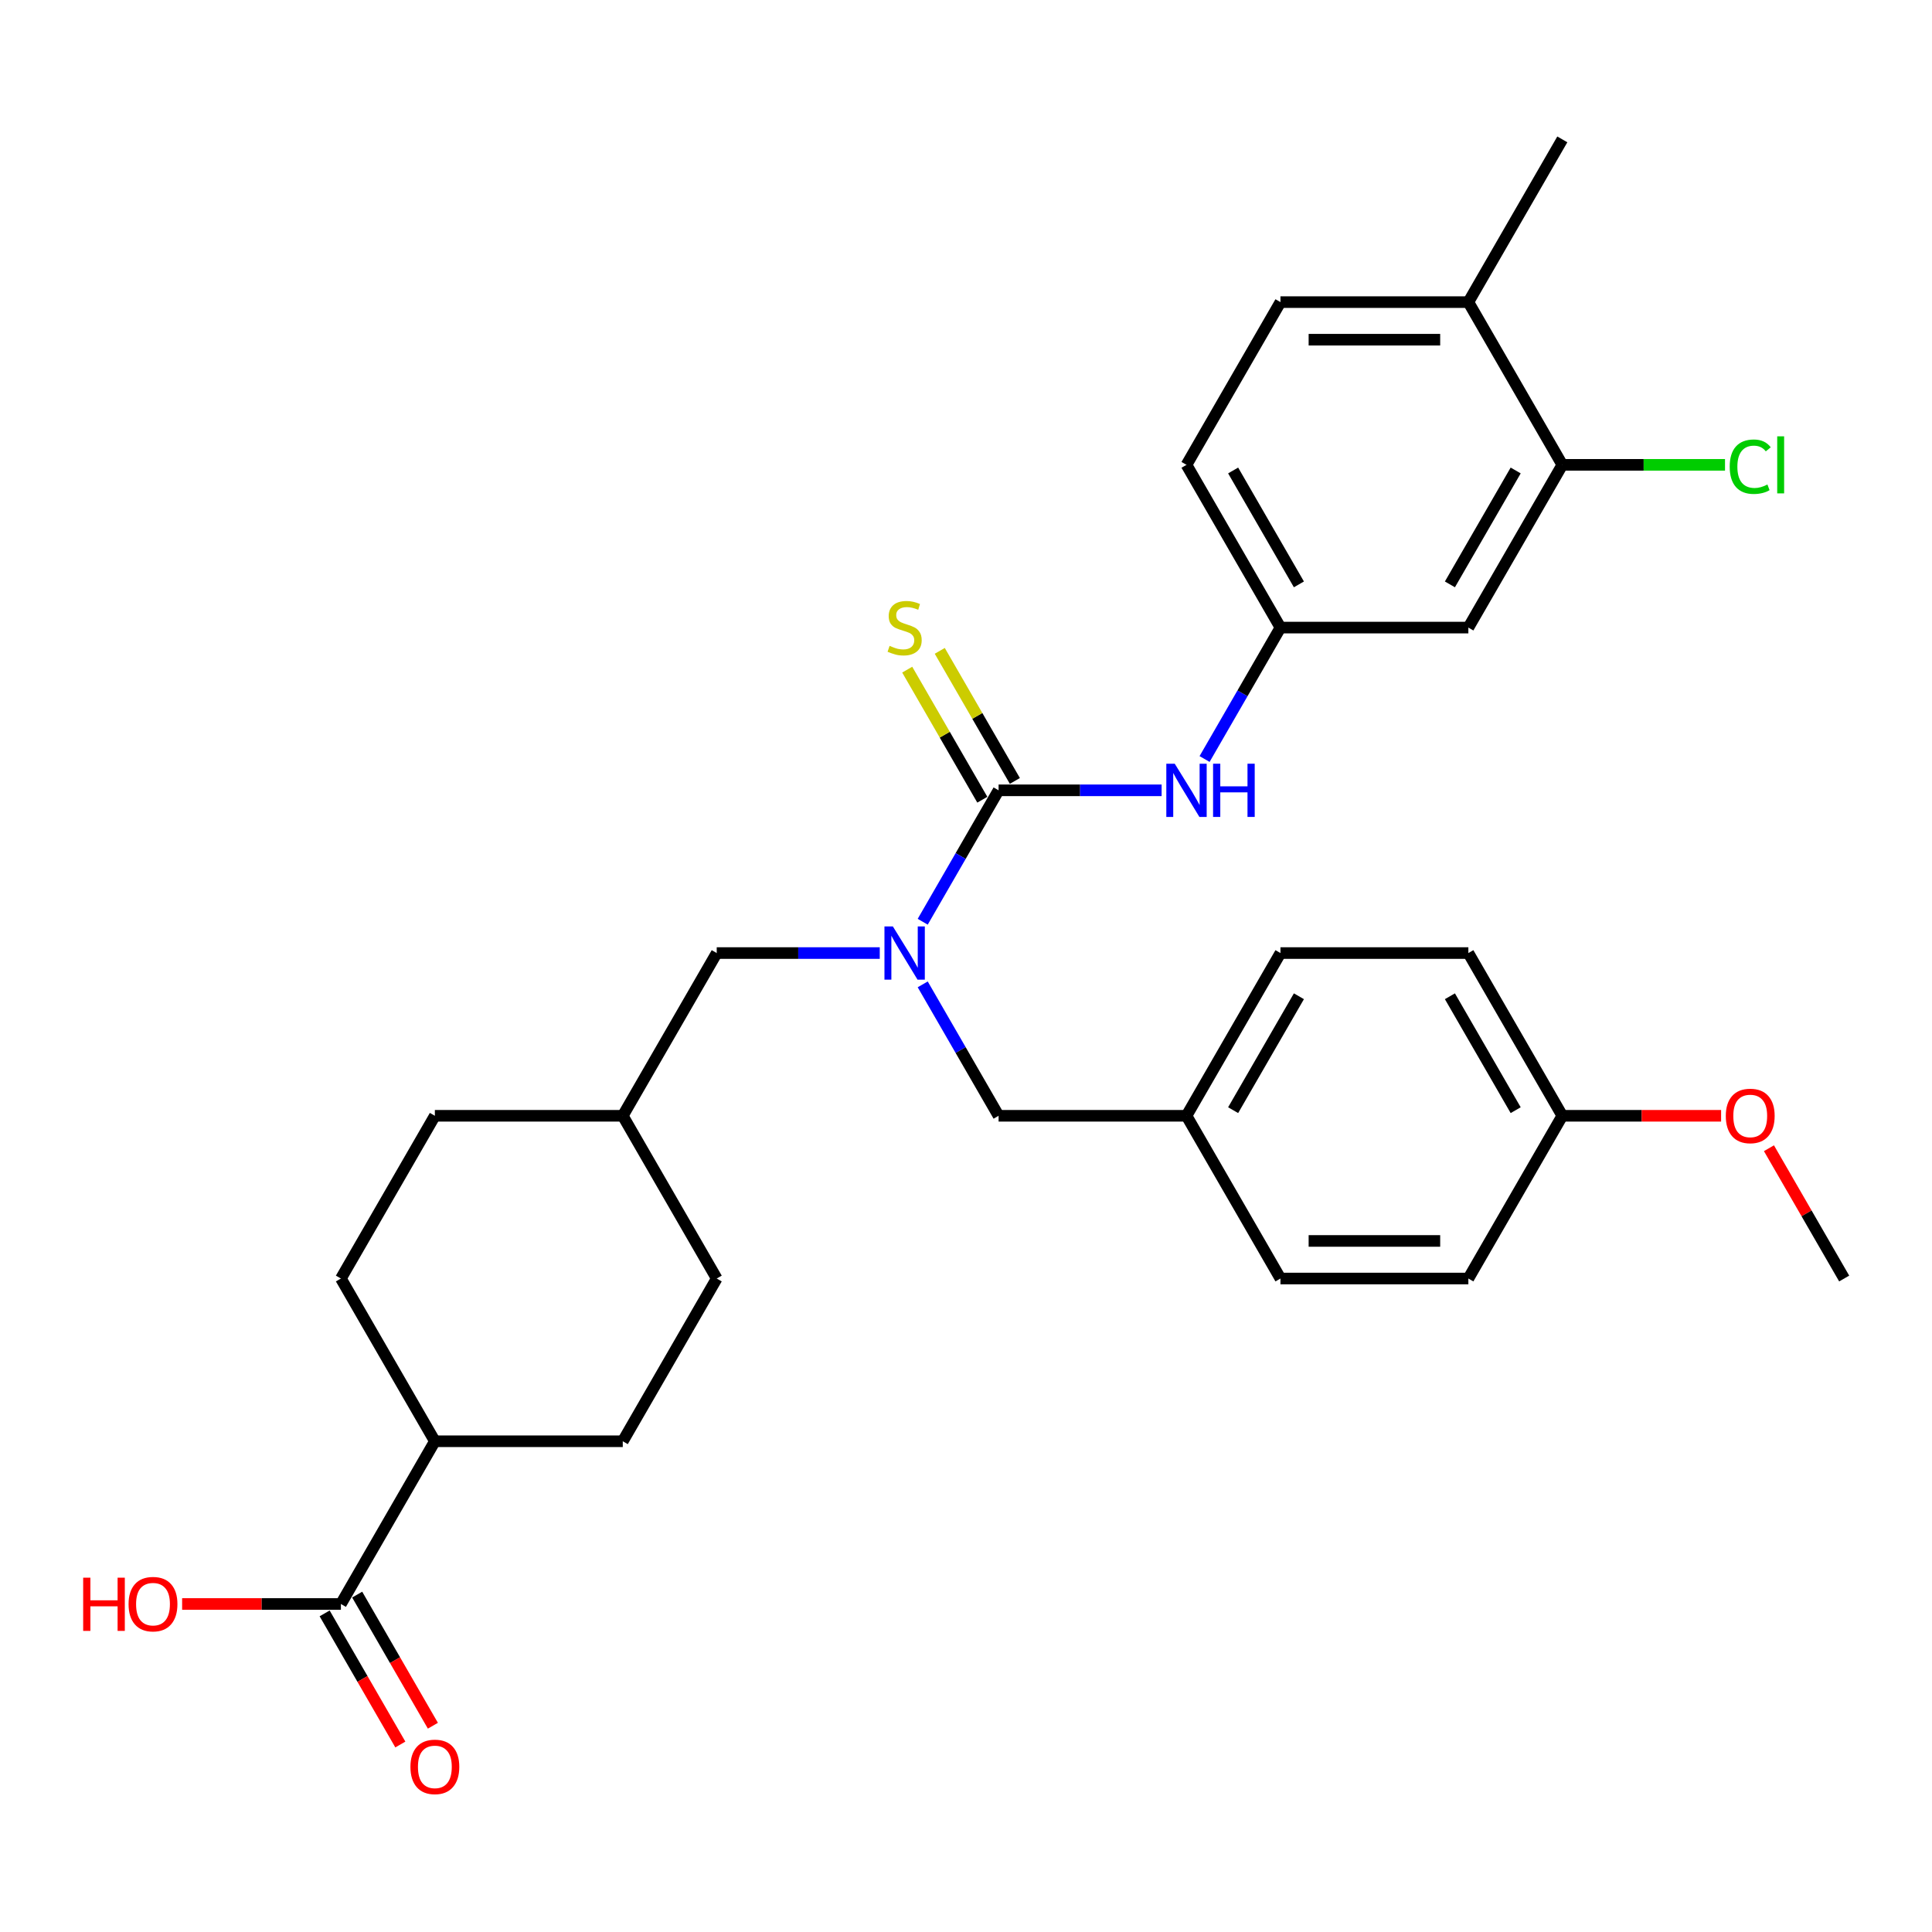 <?xml version='1.0' encoding='iso-8859-1'?>
<svg version='1.1' baseProfile='full'
              xmlns='http://www.w3.org/2000/svg'
                      xmlns:rdkit='http://www.rdkit.org/xml'
                      xmlns:xlink='http://www.w3.org/1999/xlink'
                  xml:space='preserve'
width='1000px' height='1000px' viewBox='0 0 1000 1000'>
<!-- END OF HEADER -->
<rect style='opacity:1.0;fill:#FFFFFF;stroke:none' width='1000' height='1000' x='0' y='0'> </rect>
<path class='bond-0' d='M 516.868,409.069 L 497.231,443.082' style='fill:none;fill-rule:evenodd;stroke:#000000;stroke-width:6px;stroke-linecap:butt;stroke-linejoin:miter;stroke-opacity:1' />
<path class='bond-0' d='M 497.231,443.082 L 477.593,477.096' style='fill:none;fill-rule:evenodd;stroke:#0000FF;stroke-width:6px;stroke-linecap:butt;stroke-linejoin:miter;stroke-opacity:1' />
<path class='bond-1' d='M 516.868,409.069 L 559.061,409.069' style='fill:none;fill-rule:evenodd;stroke:#000000;stroke-width:6px;stroke-linecap:butt;stroke-linejoin:miter;stroke-opacity:1' />
<path class='bond-1' d='M 559.061,409.069 L 601.253,409.069' style='fill:none;fill-rule:evenodd;stroke:#0000FF;stroke-width:6px;stroke-linecap:butt;stroke-linejoin:miter;stroke-opacity:1' />
<path class='bond-5' d='M 525.292,404.206 L 505.856,370.542' style='fill:none;fill-rule:evenodd;stroke:#000000;stroke-width:6px;stroke-linecap:butt;stroke-linejoin:miter;stroke-opacity:1' />
<path class='bond-5' d='M 505.856,370.542 L 486.42,336.879' style='fill:none;fill-rule:evenodd;stroke:#CCCC00;stroke-width:6px;stroke-linecap:butt;stroke-linejoin:miter;stroke-opacity:1' />
<path class='bond-5' d='M 508.445,413.932 L 489.01,380.268' style='fill:none;fill-rule:evenodd;stroke:#000000;stroke-width:6px;stroke-linecap:butt;stroke-linejoin:miter;stroke-opacity:1' />
<path class='bond-5' d='M 489.01,380.268 L 469.574,346.605' style='fill:none;fill-rule:evenodd;stroke:#CCCC00;stroke-width:6px;stroke-linecap:butt;stroke-linejoin:miter;stroke-opacity:1' />
<path class='bond-7' d='M 477.593,509.504 L 497.231,543.517' style='fill:none;fill-rule:evenodd;stroke:#0000FF;stroke-width:6px;stroke-linecap:butt;stroke-linejoin:miter;stroke-opacity:1' />
<path class='bond-7' d='M 497.231,543.517 L 516.868,577.531' style='fill:none;fill-rule:evenodd;stroke:#000000;stroke-width:6px;stroke-linecap:butt;stroke-linejoin:miter;stroke-opacity:1' />
<path class='bond-8' d='M 455.36,493.3 L 413.168,493.3' style='fill:none;fill-rule:evenodd;stroke:#0000FF;stroke-width:6px;stroke-linecap:butt;stroke-linejoin:miter;stroke-opacity:1' />
<path class='bond-8' d='M 413.168,493.3 L 370.976,493.3' style='fill:none;fill-rule:evenodd;stroke:#000000;stroke-width:6px;stroke-linecap:butt;stroke-linejoin:miter;stroke-opacity:1' />
<path class='bond-6' d='M 623.485,392.865 L 643.123,358.851' style='fill:none;fill-rule:evenodd;stroke:#0000FF;stroke-width:6px;stroke-linecap:butt;stroke-linejoin:miter;stroke-opacity:1' />
<path class='bond-6' d='M 643.123,358.851 L 662.761,324.838' style='fill:none;fill-rule:evenodd;stroke:#000000;stroke-width:6px;stroke-linecap:butt;stroke-linejoin:miter;stroke-opacity:1' />
<path class='bond-2' d='M 176.453,830.224 L 225.084,745.993' style='fill:none;fill-rule:evenodd;stroke:#000000;stroke-width:6px;stroke-linecap:butt;stroke-linejoin:miter;stroke-opacity:1' />
<path class='bond-11' d='M 168.03,835.087 L 187.623,869.023' style='fill:none;fill-rule:evenodd;stroke:#000000;stroke-width:6px;stroke-linecap:butt;stroke-linejoin:miter;stroke-opacity:1' />
<path class='bond-11' d='M 187.623,869.023 L 207.216,902.958' style='fill:none;fill-rule:evenodd;stroke:#FF0000;stroke-width:6px;stroke-linecap:butt;stroke-linejoin:miter;stroke-opacity:1' />
<path class='bond-11' d='M 184.876,825.361 L 204.469,859.296' style='fill:none;fill-rule:evenodd;stroke:#000000;stroke-width:6px;stroke-linecap:butt;stroke-linejoin:miter;stroke-opacity:1' />
<path class='bond-11' d='M 204.469,859.296 L 224.062,893.232' style='fill:none;fill-rule:evenodd;stroke:#FF0000;stroke-width:6px;stroke-linecap:butt;stroke-linejoin:miter;stroke-opacity:1' />
<path class='bond-17' d='M 176.453,830.224 L 135.36,830.224' style='fill:none;fill-rule:evenodd;stroke:#000000;stroke-width:6px;stroke-linecap:butt;stroke-linejoin:miter;stroke-opacity:1' />
<path class='bond-17' d='M 135.36,830.224 L 94.267,830.224' style='fill:none;fill-rule:evenodd;stroke:#FF0000;stroke-width:6px;stroke-linecap:butt;stroke-linejoin:miter;stroke-opacity:1' />
<path class='bond-3' d='M 808.653,240.607 L 760.022,324.838' style='fill:none;fill-rule:evenodd;stroke:#000000;stroke-width:6px;stroke-linecap:butt;stroke-linejoin:miter;stroke-opacity:1' />
<path class='bond-3' d='M 784.512,243.515 L 750.471,302.477' style='fill:none;fill-rule:evenodd;stroke:#000000;stroke-width:6px;stroke-linecap:butt;stroke-linejoin:miter;stroke-opacity:1' />
<path class='bond-16' d='M 808.653,240.607 L 850.758,240.607' style='fill:none;fill-rule:evenodd;stroke:#000000;stroke-width:6px;stroke-linecap:butt;stroke-linejoin:miter;stroke-opacity:1' />
<path class='bond-16' d='M 850.758,240.607 L 892.862,240.607' style='fill:none;fill-rule:evenodd;stroke:#00CC00;stroke-width:6px;stroke-linecap:butt;stroke-linejoin:miter;stroke-opacity:1' />
<path class='bond-30' d='M 808.653,240.607 L 760.022,156.376' style='fill:none;fill-rule:evenodd;stroke:#000000;stroke-width:6px;stroke-linecap:butt;stroke-linejoin:miter;stroke-opacity:1' />
<path class='bond-4' d='M 760.022,324.838 L 662.761,324.838' style='fill:none;fill-rule:evenodd;stroke:#000000;stroke-width:6px;stroke-linecap:butt;stroke-linejoin:miter;stroke-opacity:1' />
<path class='bond-18' d='M 662.761,324.838 L 614.13,240.607' style='fill:none;fill-rule:evenodd;stroke:#000000;stroke-width:6px;stroke-linecap:butt;stroke-linejoin:miter;stroke-opacity:1' />
<path class='bond-18' d='M 672.312,302.477 L 638.271,243.515' style='fill:none;fill-rule:evenodd;stroke:#000000;stroke-width:6px;stroke-linecap:butt;stroke-linejoin:miter;stroke-opacity:1' />
<path class='bond-15' d='M 516.868,577.531 L 614.13,577.531' style='fill:none;fill-rule:evenodd;stroke:#000000;stroke-width:6px;stroke-linecap:butt;stroke-linejoin:miter;stroke-opacity:1' />
<path class='bond-19' d='M 370.976,493.3 L 322.345,577.531' style='fill:none;fill-rule:evenodd;stroke:#000000;stroke-width:6px;stroke-linecap:butt;stroke-linejoin:miter;stroke-opacity:1' />
<path class='bond-9' d='M 225.084,745.993 L 176.453,661.762' style='fill:none;fill-rule:evenodd;stroke:#000000;stroke-width:6px;stroke-linecap:butt;stroke-linejoin:miter;stroke-opacity:1' />
<path class='bond-31' d='M 225.084,745.993 L 322.345,745.993' style='fill:none;fill-rule:evenodd;stroke:#000000;stroke-width:6px;stroke-linecap:butt;stroke-linejoin:miter;stroke-opacity:1' />
<path class='bond-10' d='M 760.022,156.376 L 662.761,156.376' style='fill:none;fill-rule:evenodd;stroke:#000000;stroke-width:6px;stroke-linecap:butt;stroke-linejoin:miter;stroke-opacity:1' />
<path class='bond-10' d='M 745.433,175.828 L 677.35,175.828' style='fill:none;fill-rule:evenodd;stroke:#000000;stroke-width:6px;stroke-linecap:butt;stroke-linejoin:miter;stroke-opacity:1' />
<path class='bond-28' d='M 760.022,156.376 L 808.653,72.145' style='fill:none;fill-rule:evenodd;stroke:#000000;stroke-width:6px;stroke-linecap:butt;stroke-linejoin:miter;stroke-opacity:1' />
<path class='bond-12' d='M 662.761,156.376 L 614.13,240.607' style='fill:none;fill-rule:evenodd;stroke:#000000;stroke-width:6px;stroke-linecap:butt;stroke-linejoin:miter;stroke-opacity:1' />
<path class='bond-13' d='M 322.345,745.993 L 370.976,661.762' style='fill:none;fill-rule:evenodd;stroke:#000000;stroke-width:6px;stroke-linecap:butt;stroke-linejoin:miter;stroke-opacity:1' />
<path class='bond-14' d='M 176.453,661.762 L 225.084,577.531' style='fill:none;fill-rule:evenodd;stroke:#000000;stroke-width:6px;stroke-linecap:butt;stroke-linejoin:miter;stroke-opacity:1' />
<path class='bond-23' d='M 614.13,577.531 L 662.761,661.762' style='fill:none;fill-rule:evenodd;stroke:#000000;stroke-width:6px;stroke-linecap:butt;stroke-linejoin:miter;stroke-opacity:1' />
<path class='bond-24' d='M 614.13,577.531 L 662.761,493.3' style='fill:none;fill-rule:evenodd;stroke:#000000;stroke-width:6px;stroke-linecap:butt;stroke-linejoin:miter;stroke-opacity:1' />
<path class='bond-24' d='M 638.271,574.622 L 672.312,515.661' style='fill:none;fill-rule:evenodd;stroke:#000000;stroke-width:6px;stroke-linecap:butt;stroke-linejoin:miter;stroke-opacity:1' />
<path class='bond-21' d='M 322.345,577.531 L 370.976,661.762' style='fill:none;fill-rule:evenodd;stroke:#000000;stroke-width:6px;stroke-linecap:butt;stroke-linejoin:miter;stroke-opacity:1' />
<path class='bond-22' d='M 322.345,577.531 L 225.084,577.531' style='fill:none;fill-rule:evenodd;stroke:#000000;stroke-width:6px;stroke-linecap:butt;stroke-linejoin:miter;stroke-opacity:1' />
<path class='bond-20' d='M 808.653,577.531 L 760.022,493.3' style='fill:none;fill-rule:evenodd;stroke:#000000;stroke-width:6px;stroke-linecap:butt;stroke-linejoin:miter;stroke-opacity:1' />
<path class='bond-20' d='M 784.512,574.622 L 750.471,515.661' style='fill:none;fill-rule:evenodd;stroke:#000000;stroke-width:6px;stroke-linecap:butt;stroke-linejoin:miter;stroke-opacity:1' />
<path class='bond-27' d='M 808.653,577.531 L 849.746,577.531' style='fill:none;fill-rule:evenodd;stroke:#000000;stroke-width:6px;stroke-linecap:butt;stroke-linejoin:miter;stroke-opacity:1' />
<path class='bond-27' d='M 849.746,577.531 L 890.839,577.531' style='fill:none;fill-rule:evenodd;stroke:#FF0000;stroke-width:6px;stroke-linecap:butt;stroke-linejoin:miter;stroke-opacity:1' />
<path class='bond-32' d='M 808.653,577.531 L 760.022,661.762' style='fill:none;fill-rule:evenodd;stroke:#000000;stroke-width:6px;stroke-linecap:butt;stroke-linejoin:miter;stroke-opacity:1' />
<path class='bond-26' d='M 662.761,661.762 L 760.022,661.762' style='fill:none;fill-rule:evenodd;stroke:#000000;stroke-width:6px;stroke-linecap:butt;stroke-linejoin:miter;stroke-opacity:1' />
<path class='bond-26' d='M 677.35,642.309 L 745.433,642.309' style='fill:none;fill-rule:evenodd;stroke:#000000;stroke-width:6px;stroke-linecap:butt;stroke-linejoin:miter;stroke-opacity:1' />
<path class='bond-25' d='M 662.761,493.3 L 760.022,493.3' style='fill:none;fill-rule:evenodd;stroke:#000000;stroke-width:6px;stroke-linecap:butt;stroke-linejoin:miter;stroke-opacity:1' />
<path class='bond-29' d='M 915.607,594.318 L 935.076,628.04' style='fill:none;fill-rule:evenodd;stroke:#FF0000;stroke-width:6px;stroke-linecap:butt;stroke-linejoin:miter;stroke-opacity:1' />
<path class='bond-29' d='M 935.076,628.04 L 954.545,661.762' style='fill:none;fill-rule:evenodd;stroke:#000000;stroke-width:6px;stroke-linecap:butt;stroke-linejoin:miter;stroke-opacity:1' />
<path  class='atom-1' d='M 462.149 479.528
L 471.175 494.117
Q 472.07 495.556, 473.509 498.163
Q 474.949 500.77, 475.027 500.925
L 475.027 479.528
L 478.684 479.528
L 478.684 507.072
L 474.91 507.072
L 465.223 491.121
Q 464.094 489.254, 462.888 487.114
Q 461.721 484.974, 461.371 484.313
L 461.371 507.072
L 457.792 507.072
L 457.792 479.528
L 462.149 479.528
' fill='#0000FF'/>
<path  class='atom-2' d='M 608.041 395.297
L 617.067 409.886
Q 617.962 411.325, 619.402 413.932
Q 620.841 416.539, 620.919 416.694
L 620.919 395.297
L 624.576 395.297
L 624.576 422.841
L 620.802 422.841
L 611.115 406.89
Q 609.987 405.023, 608.781 402.883
Q 607.613 400.743, 607.263 400.082
L 607.263 422.841
L 603.684 422.841
L 603.684 395.297
L 608.041 395.297
' fill='#0000FF'/>
<path  class='atom-2' d='M 627.883 395.297
L 631.618 395.297
L 631.618 407.007
L 645.701 407.007
L 645.701 395.297
L 649.436 395.297
L 649.436 422.841
L 645.701 422.841
L 645.701 410.119
L 631.618 410.119
L 631.618 422.841
L 627.883 422.841
L 627.883 395.297
' fill='#0000FF'/>
<path  class='atom-6' d='M 460.457 334.292
Q 460.768 334.408, 462.052 334.953
Q 463.336 335.498, 464.736 335.848
Q 466.176 336.159, 467.576 336.159
Q 470.183 336.159, 471.7 334.914
Q 473.217 333.63, 473.217 331.413
Q 473.217 329.895, 472.439 328.962
Q 471.7 328.028, 470.533 327.522
Q 469.366 327.017, 467.421 326.433
Q 464.97 325.694, 463.491 324.993
Q 462.052 324.293, 461.001 322.815
Q 459.99 321.336, 459.99 318.847
Q 459.99 315.384, 462.324 313.244
Q 464.697 311.105, 469.366 311.105
Q 472.556 311.105, 476.174 312.622
L 475.279 315.617
Q 471.973 314.256, 469.483 314.256
Q 466.798 314.256, 465.32 315.384
Q 463.841 316.473, 463.88 318.38
Q 463.88 319.858, 464.62 320.753
Q 465.398 321.648, 466.487 322.153
Q 467.615 322.659, 469.483 323.243
Q 471.973 324.021, 473.451 324.799
Q 474.929 325.577, 475.98 327.172
Q 477.069 328.728, 477.069 331.413
Q 477.069 335.225, 474.501 337.287
Q 471.973 339.31, 467.732 339.31
Q 465.281 339.31, 463.413 338.766
Q 461.585 338.26, 459.406 337.365
L 460.457 334.292
' fill='#CCCC00'/>
<path  class='atom-12' d='M 212.44 914.533
Q 212.44 907.919, 215.708 904.223
Q 218.976 900.527, 225.084 900.527
Q 231.192 900.527, 234.46 904.223
Q 237.728 907.919, 237.728 914.533
Q 237.728 921.224, 234.421 925.037
Q 231.114 928.811, 225.084 928.811
Q 219.015 928.811, 215.708 925.037
Q 212.44 921.263, 212.44 914.533
M 225.084 925.698
Q 229.285 925.698, 231.542 922.897
Q 233.837 920.057, 233.837 914.533
Q 233.837 909.125, 231.542 906.401
Q 229.285 903.639, 225.084 903.639
Q 220.882 903.639, 218.587 906.363
Q 216.33 909.086, 216.33 914.533
Q 216.33 920.096, 218.587 922.897
Q 220.882 925.698, 225.084 925.698
' fill='#FF0000'/>
<path  class='atom-17' d='M 895.294 241.56
Q 895.294 234.713, 898.484 231.134
Q 901.713 227.515, 907.821 227.515
Q 913.501 227.515, 916.536 231.523
L 913.968 233.624
Q 911.75 230.706, 907.821 230.706
Q 903.658 230.706, 901.441 233.507
Q 899.262 236.269, 899.262 241.56
Q 899.262 247.007, 901.518 249.808
Q 903.814 252.609, 908.249 252.609
Q 911.284 252.609, 914.824 250.78
L 915.913 253.698
Q 914.474 254.632, 912.295 255.177
Q 910.116 255.721, 907.704 255.721
Q 901.713 255.721, 898.484 252.064
Q 895.294 248.407, 895.294 241.56
' fill='#00CC00'/>
<path  class='atom-17' d='M 919.881 225.843
L 923.461 225.843
L 923.461 255.371
L 919.881 255.371
L 919.881 225.843
' fill='#00CC00'/>
<path  class='atom-18' d='M 43.049 816.607
L 46.784 816.607
L 46.784 828.317
L 60.867 828.317
L 60.867 816.607
L 64.602 816.607
L 64.602 844.152
L 60.867 844.152
L 60.867 831.43
L 46.784 831.43
L 46.784 844.152
L 43.049 844.152
L 43.049 816.607
' fill='#FF0000'/>
<path  class='atom-18' d='M 66.547 830.302
Q 66.547 823.688, 69.815 819.992
Q 73.083 816.296, 79.191 816.296
Q 85.299 816.296, 88.567 819.992
Q 91.835 823.688, 91.835 830.302
Q 91.835 836.993, 88.529 840.806
Q 85.222 844.58, 79.191 844.58
Q 73.122 844.58, 69.815 840.806
Q 66.547 837.032, 66.547 830.302
M 79.191 841.467
Q 83.393 841.467, 85.65 838.666
Q 87.945 835.826, 87.945 830.302
Q 87.945 824.894, 85.65 822.17
Q 83.393 819.408, 79.191 819.408
Q 74.99 819.408, 72.694 822.132
Q 70.438 824.855, 70.438 830.302
Q 70.438 835.865, 72.694 838.666
Q 74.99 841.467, 79.191 841.467
' fill='#FF0000'/>
<path  class='atom-28' d='M 893.271 577.609
Q 893.271 570.995, 896.539 567.299
Q 899.807 563.603, 905.915 563.603
Q 912.023 563.603, 915.291 567.299
Q 918.559 570.995, 918.559 577.609
Q 918.559 584.3, 915.252 588.113
Q 911.945 591.887, 905.915 591.887
Q 899.846 591.887, 896.539 588.113
Q 893.271 584.339, 893.271 577.609
M 905.915 588.774
Q 910.116 588.774, 912.373 585.973
Q 914.668 583.133, 914.668 577.609
Q 914.668 572.201, 912.373 569.478
Q 910.116 566.715, 905.915 566.715
Q 901.713 566.715, 899.418 569.439
Q 897.161 572.162, 897.161 577.609
Q 897.161 583.172, 899.418 585.973
Q 901.713 588.774, 905.915 588.774
' fill='#FF0000'/>
</svg>
